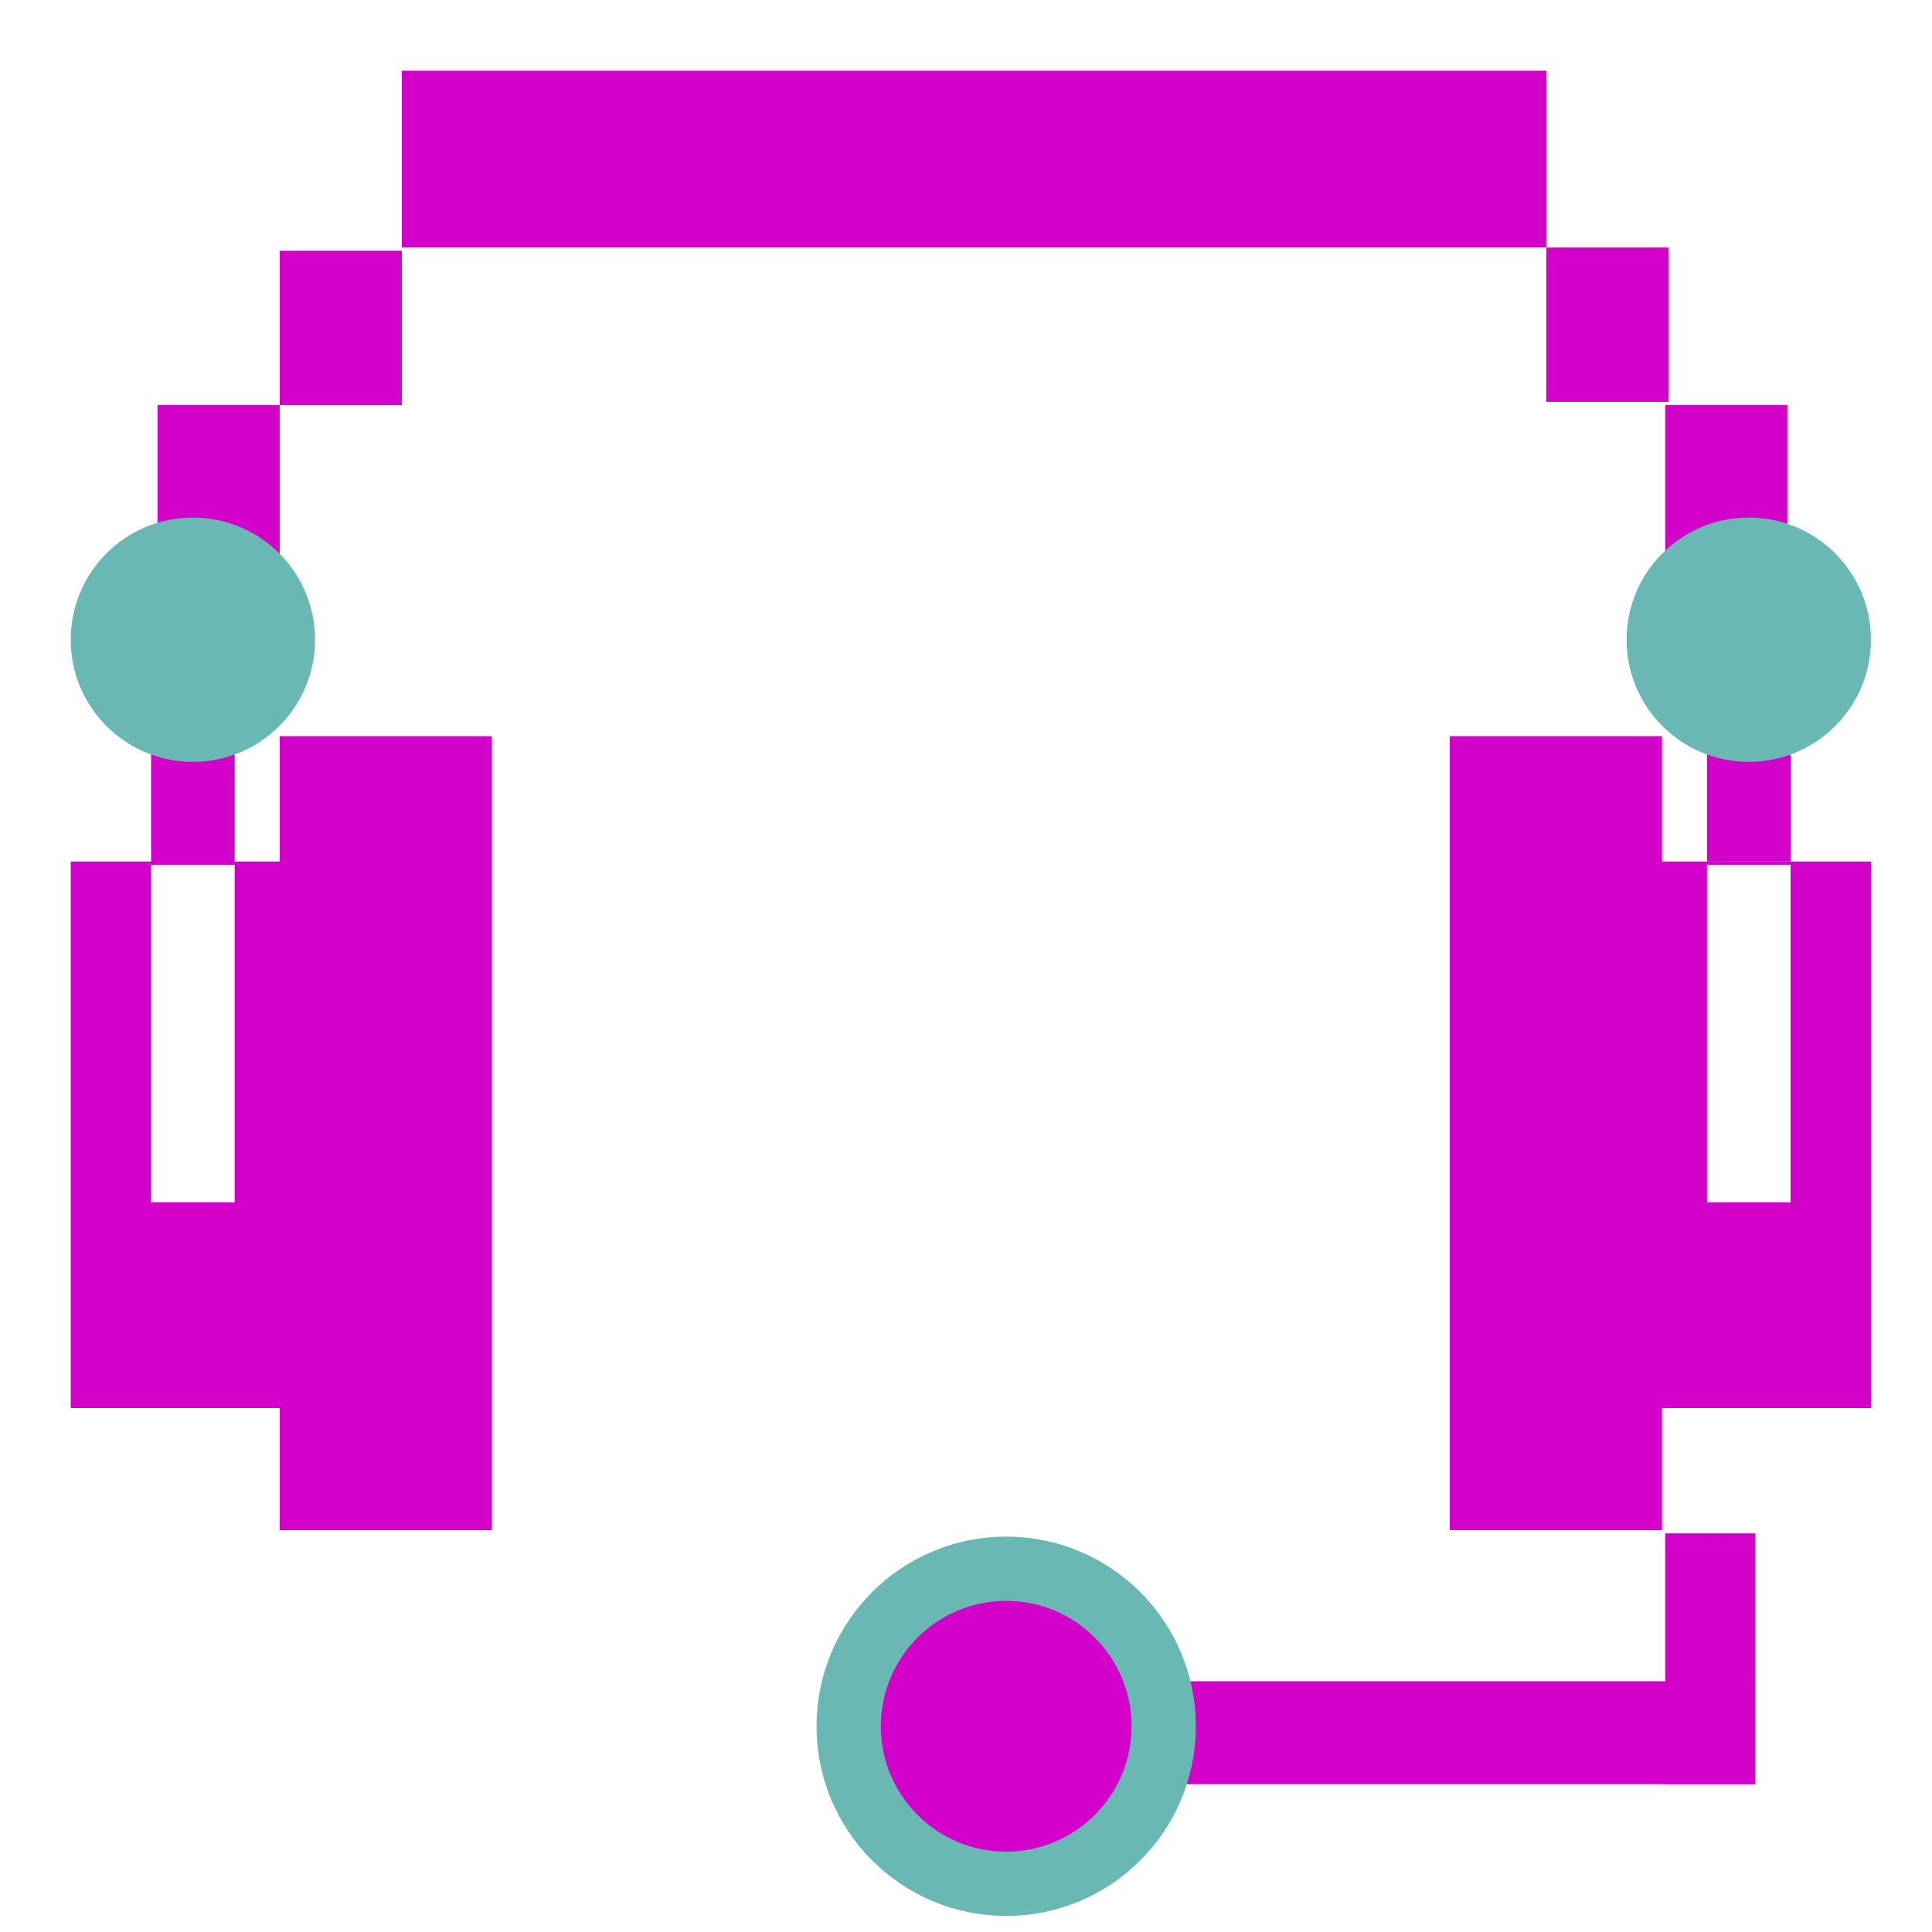 <?xml version="1.0" encoding="UTF-8"?>
<svg id="Print" xmlns="http://www.w3.org/2000/svg" width="21.2mm" height="21.2mm" version="1.1" viewBox="0 0 60.1 60.1">
  <!-- Generator: Adobe Illustrator 29.5.1, SVG Export Plug-In . SVG Version: 2.1.0 Build 141)  -->
  <defs>
    <style>
      .st0 {
        fill: #69b8b3;
      }

      .st1 {
        fill: #d300c9;
      }

      .st2 {
        fill: none;
        stroke: #69b8b3;
        stroke-miterlimit: 10;
        stroke-width: 2px;
      }
    </style>
  </defs>
  <rect class="st1" x="8.7" y="22.9" width="6.6" height="24.7"/>
  <rect class="st1" x="34.9" y="52.3" width="19.7" height="3.2"/>
  <rect class="st1" x="12.5" y="2.2" width="35.6" height="5.5"/>
  <rect class="st1" x="4.7" y="21.7" width="2.6" height="5.2"/>
  <path class="st1" d="M2.2,26.8v17h6.6v-17H2.2ZM7.3,37.4h-2.6v-10.5h2.6v10.5Z"/>
  <rect class="st1" x="4.9" y="12.6" width="3.8" height="4.8"/>
  <rect class="st1" x="8.7" y="7.8" width="3.8" height="4.8"/>
  <rect class="st1" x="48.1" y="7.7" width="3.8" height="4.8"/>
  <rect class="st1" x="51.8" y="47.7" width="2.8" height="7.8"/>
  <circle class="st0" cx="6" cy="19.9" r="3.8"/>
  <circle class="st1" cx="31.3" cy="53.7" r="5.7"/>
  <circle class="st2" cx="31.3" cy="53.7" r="4.9"/>
  <rect class="st1" x="45.1" y="22.9" width="6.6" height="24.7"/>
  <rect class="st1" x="53.1" y="21.6" width="2.6" height="5.2"/>
  <path class="st1" d="M58.2,26.8v17h-6.6v-17h6.6ZM53.1,37.4h2.6v-10.5h-2.6v10.5Z"/>
  <rect class="st1" x="51.8" y="12.6" width="3.8" height="4.8"/>
  <circle class="st0" cx="54.4" cy="19.9" r="3.8"/>
</svg>